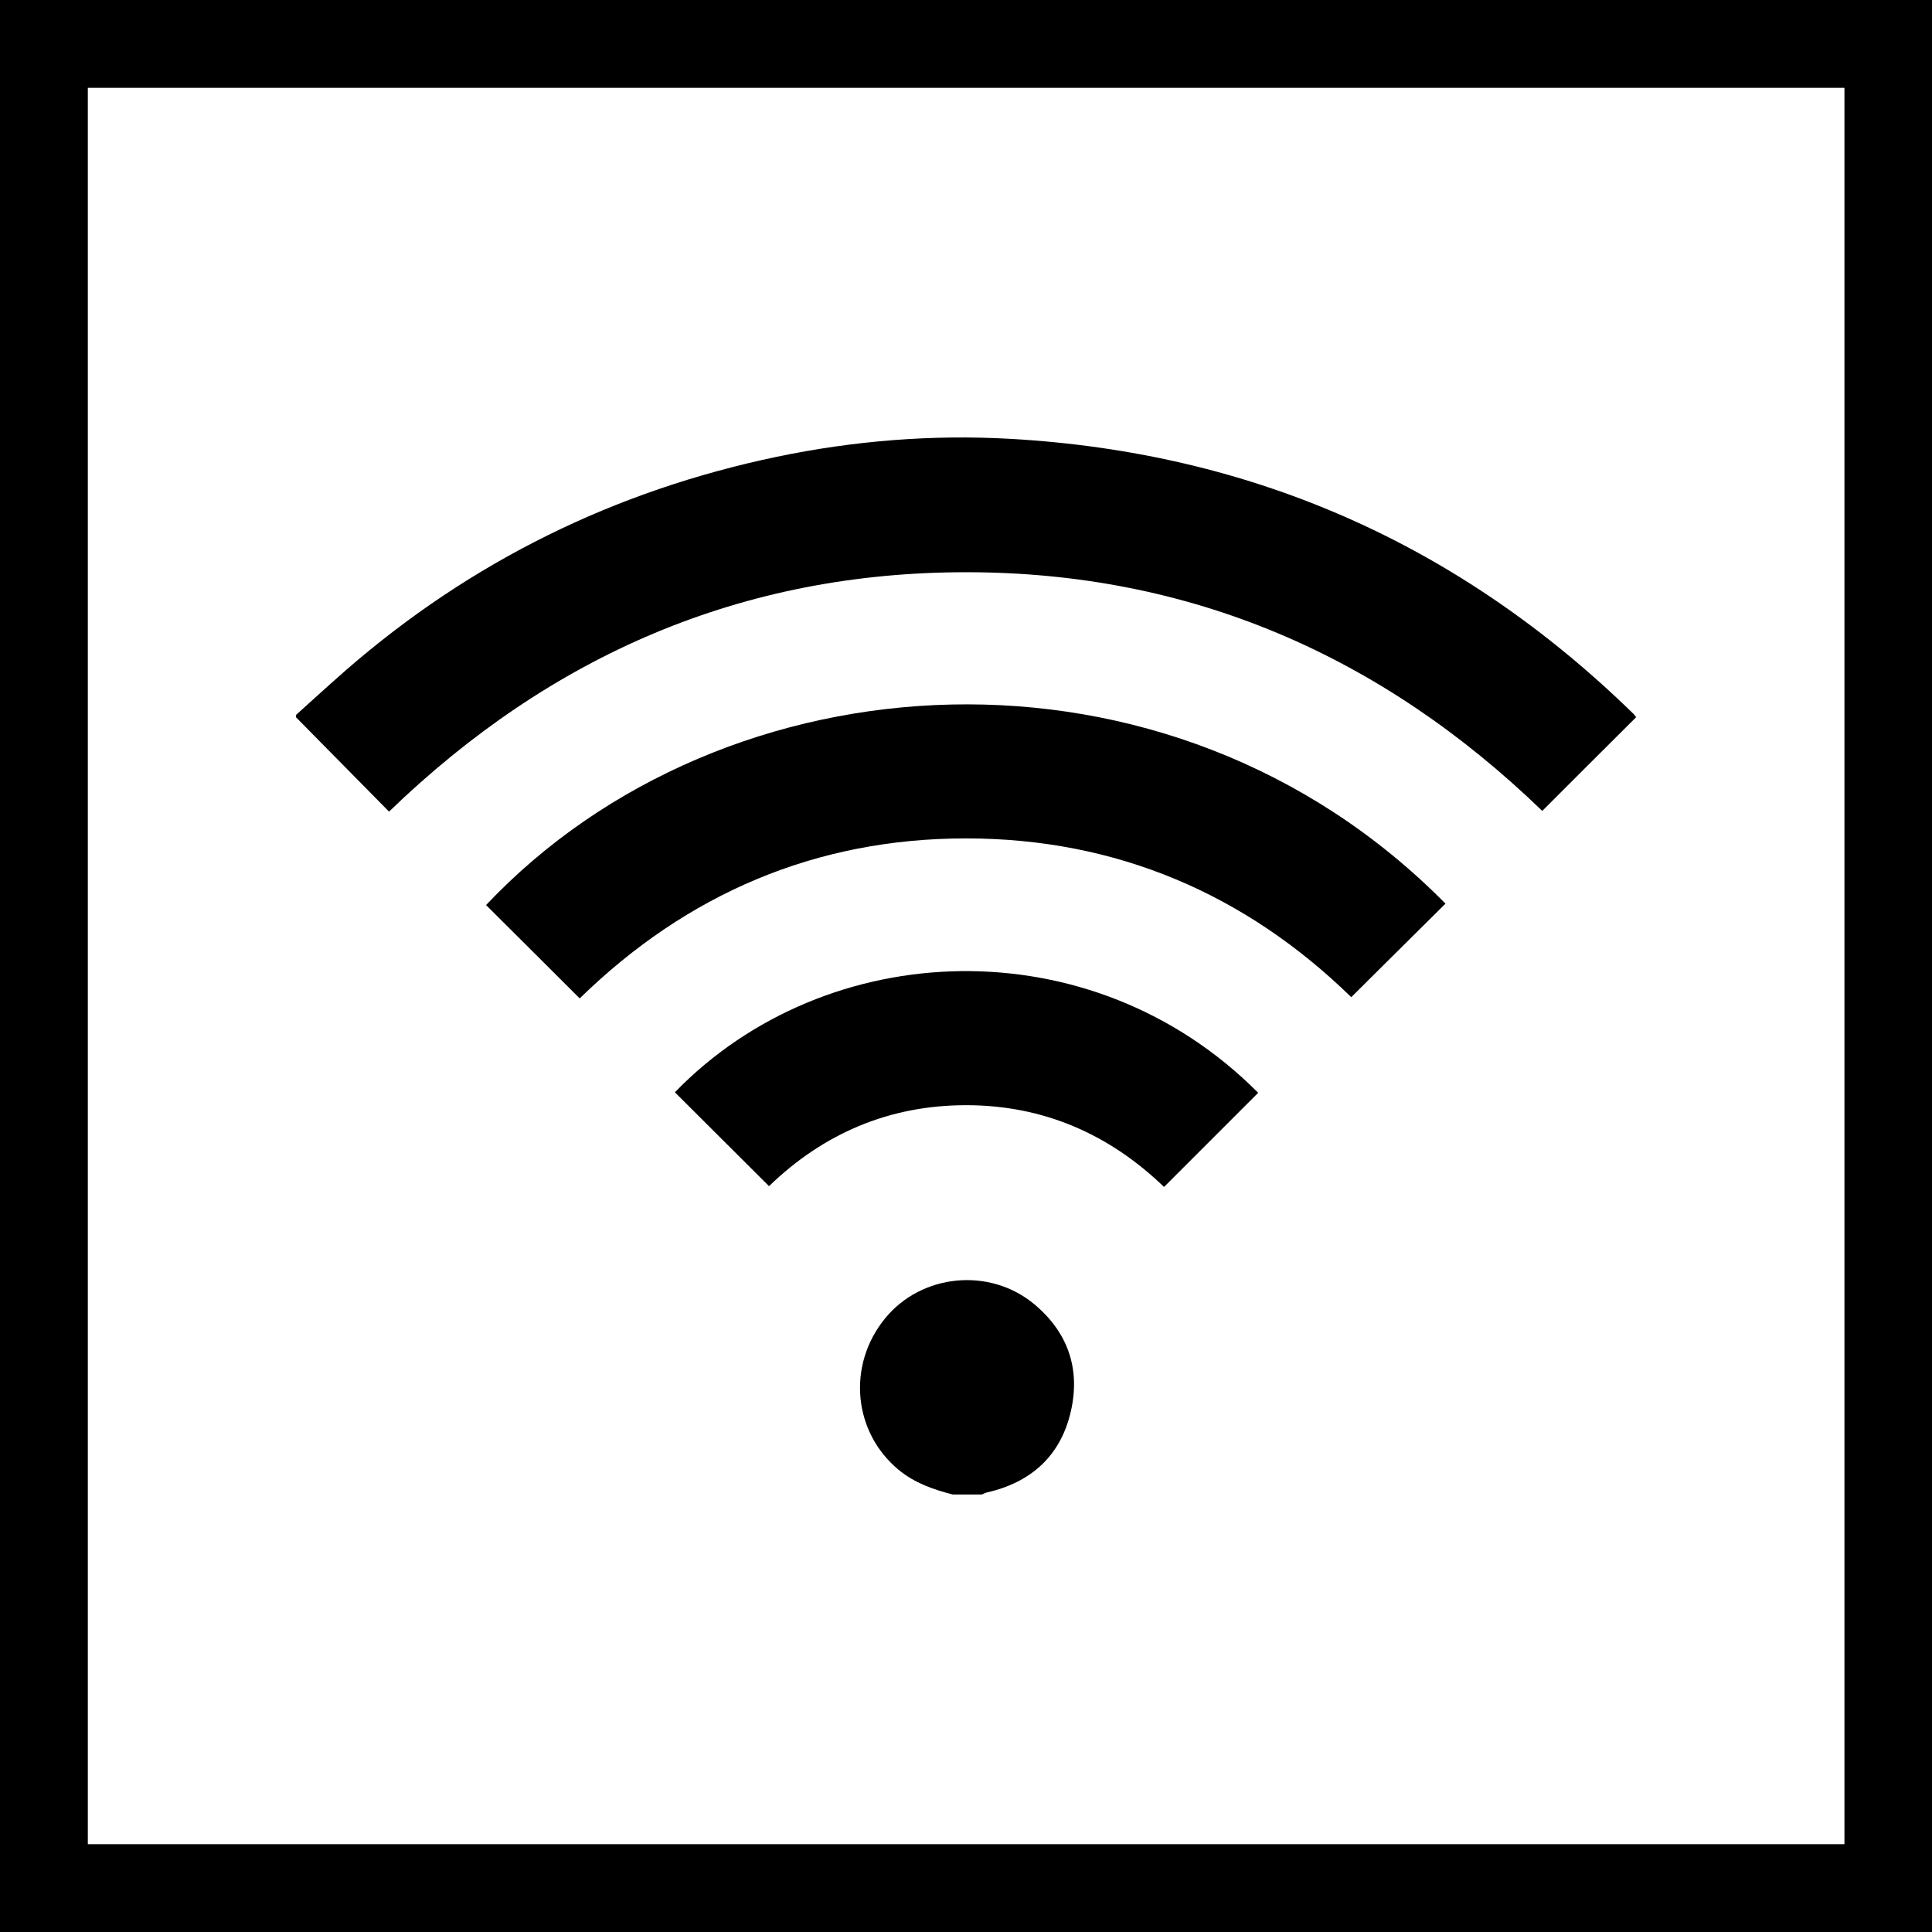 <svg width="22" height="22" viewBox="0 0 22 22" fill="none" xmlns="http://www.w3.org/2000/svg">
<path d="M11.237 16.995C11.746 16.88 12.083 16.572 12.196 16.062C12.303 15.581 12.158 15.168 11.775 14.849C11.267 14.429 10.495 14.504 10.079 15.012C9.643 15.545 9.714 16.309 10.234 16.738C10.416 16.888 10.627 16.961 10.849 17.018H11.179C11.185 17.016 11.191 17.013 11.197 17.011C11.21 17.005 11.223 16.999 11.237 16.995Z" fill="black"/>
<path d="M11.005 12.585C11.883 12.586 12.632 12.915 13.255 13.516L14.327 12.444C12.434 10.539 9.413 10.656 7.685 12.438L8.757 13.507C9.375 12.909 10.125 12.584 11.005 12.585Z" fill="black"/>
<path d="M11 9.547C12.713 9.547 14.182 10.18 15.387 11.355C15.505 11.238 15.623 11.121 15.74 11.004C15.981 10.765 16.22 10.527 16.46 10.29C13.31 7.098 8.25 7.43 5.535 10.306C5.713 10.483 5.89 10.66 6.068 10.837C6.245 11.014 6.422 11.191 6.601 11.369C7.819 10.18 9.288 9.547 11 9.547Z" fill="black"/>
<path d="M17.833 8.963C17.921 8.875 18.009 8.787 18.097 8.699C18.186 8.61 18.276 8.521 18.364 8.433C18.454 8.343 18.543 8.255 18.631 8.167C18.622 8.156 18.617 8.149 18.613 8.143C18.61 8.138 18.607 8.135 18.604 8.132C16.628 6.202 14.261 5.152 11.501 4.997C10.609 4.947 9.723 5.019 8.848 5.201C7.005 5.586 5.368 6.39 3.945 7.626C3.816 7.739 3.688 7.854 3.561 7.969C3.497 8.027 3.434 8.084 3.37 8.142V8.167C3.488 8.287 3.607 8.407 3.725 8.527C3.96 8.766 4.195 9.004 4.43 9.242C6.275 7.459 8.452 6.515 11.005 6.516C13.555 6.517 15.731 7.464 17.562 9.234C17.654 9.143 17.744 9.053 17.833 8.963Z" fill="black"/>
<path fill-rule="evenodd" clip-rule="evenodd" d="M22 0H0V22H22V0ZM1 21V1H21.003V21H1Z" fill="black"/>
</svg>
